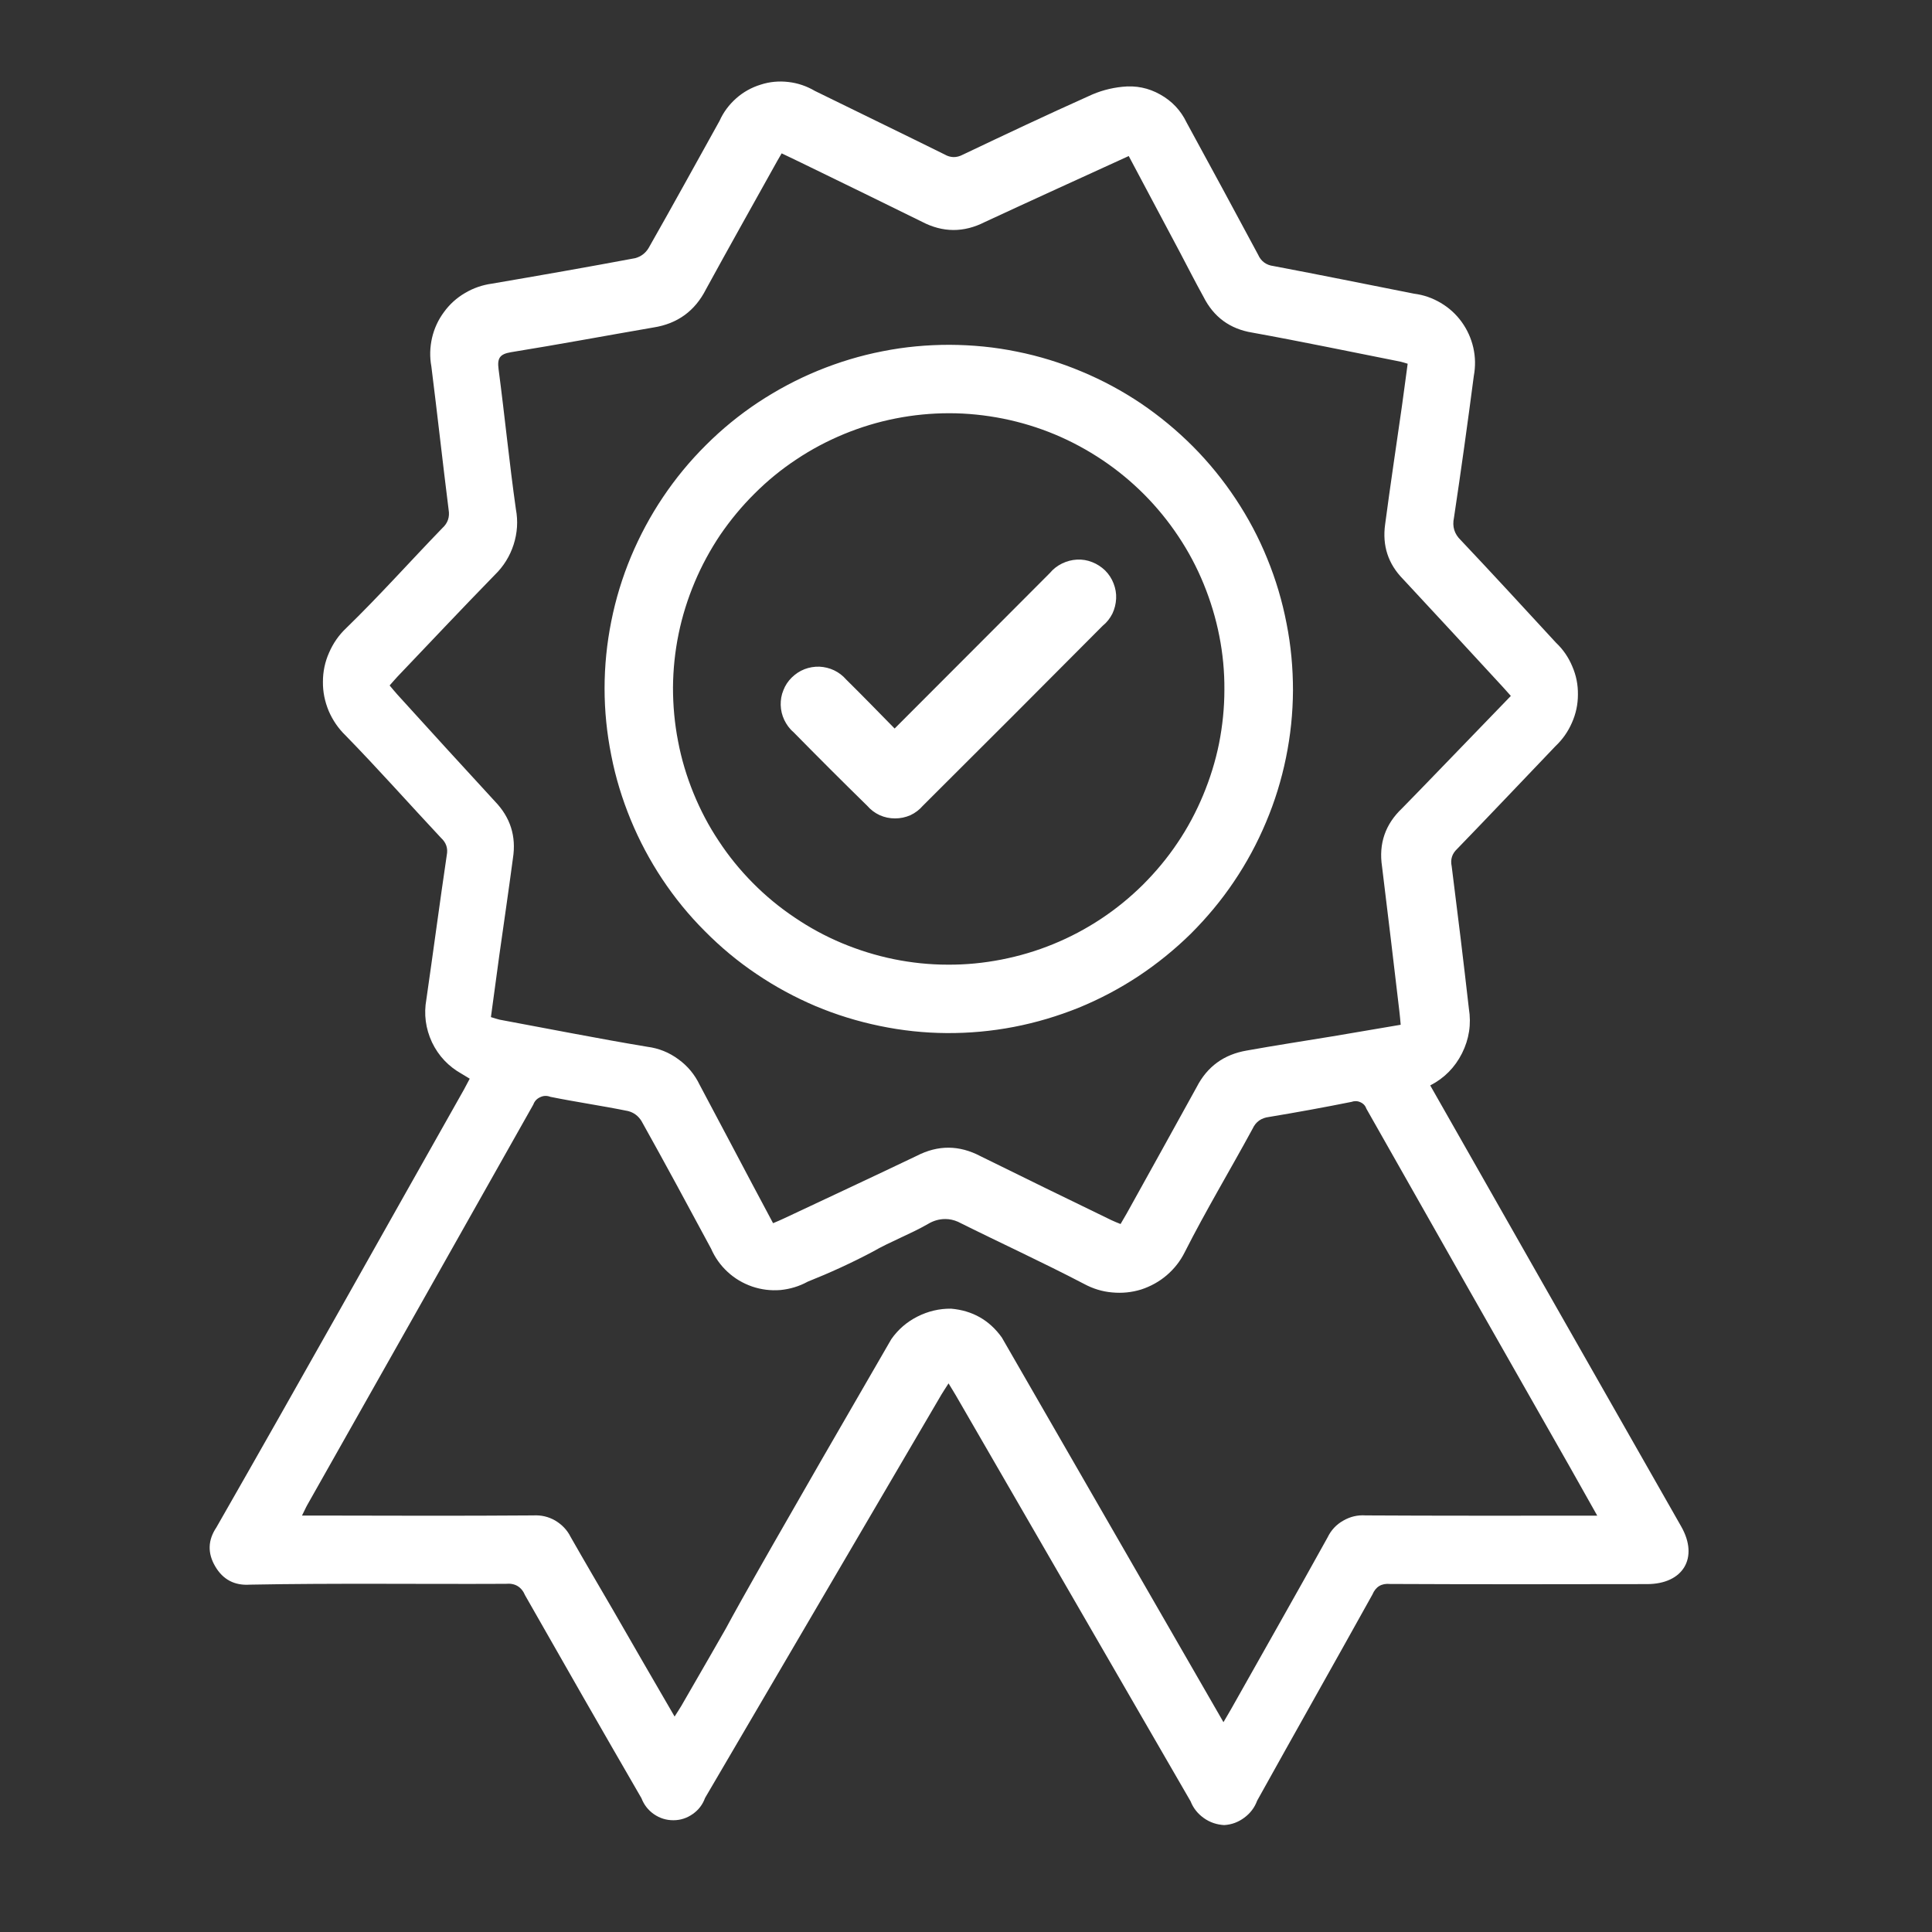<svg version="1.2" preserveAspectRatio="xMidYMid meet" height="75" viewBox="0 0 56.25 56.25" zoomAndPan="magnify" width="75" xmlns:xlink="http://www.w3.org/1999/xlink" xmlns="http://www.w3.org/2000/svg"><rect x="0" y="0" width="56.25" height="56.25" fill="#333333" stroke="none"/><defs><clipPath id="52f8a20b2f"><path d="M 6.016 2.312 L 49.684 2.312 L 49.684 53.383 L 6.016 53.383 Z M 6.016 2.312"></path></clipPath></defs><g id="caae653093"><g clip-path="url(#52f8a20b2f)" clip-rule="nonzero"><path d="M 48.949 44.445 C 47.586 42.051 46.219 39.652 44.855 37.254 C 43.789 35.383 42.723 33.504 41.641 31.602 C 42.051 31.391 42.359 31.078 42.566 30.668 C 42.773 30.254 42.84 29.82 42.766 29.363 C 42.609 27.98 42.441 26.602 42.266 25.223 C 42.223 25.023 42.277 24.855 42.422 24.719 C 43.383 23.727 44.332 22.723 45.285 21.727 C 45.492 21.531 45.652 21.305 45.766 21.043 C 45.883 20.781 45.941 20.508 45.941 20.223 C 45.945 19.938 45.891 19.664 45.777 19.402 C 45.668 19.141 45.512 18.91 45.305 18.715 C 44.383 17.715 43.465 16.715 42.531 15.727 C 42.344 15.547 42.277 15.332 42.332 15.074 C 42.539 13.699 42.73 12.324 42.91 10.945 C 42.961 10.668 42.957 10.395 42.895 10.121 C 42.832 9.848 42.719 9.598 42.555 9.371 C 42.391 9.145 42.188 8.961 41.949 8.82 C 41.707 8.676 41.449 8.586 41.172 8.551 C 39.805 8.281 38.445 8.004 37.078 7.746 C 36.867 7.719 36.715 7.609 36.629 7.414 C 35.941 6.129 35.246 4.848 34.547 3.566 C 34.379 3.215 34.121 2.941 33.777 2.75 C 33.438 2.559 33.07 2.484 32.676 2.527 C 32.332 2.562 32.004 2.652 31.691 2.801 C 30.461 3.352 29.246 3.926 28.031 4.504 C 27.852 4.598 27.676 4.598 27.5 4.496 C 26.246 3.875 24.984 3.266 23.727 2.648 C 23.488 2.508 23.23 2.418 22.953 2.387 C 22.68 2.355 22.406 2.379 22.145 2.465 C 21.879 2.547 21.641 2.68 21.434 2.863 C 21.227 3.047 21.062 3.266 20.949 3.52 C 20.262 4.754 19.582 5.996 18.883 7.223 C 18.793 7.371 18.664 7.469 18.496 7.516 C 17.105 7.777 15.715 8.02 14.324 8.258 C 14.043 8.297 13.781 8.387 13.539 8.531 C 13.297 8.672 13.09 8.859 12.926 9.086 C 12.758 9.312 12.641 9.566 12.578 9.84 C 12.516 10.117 12.508 10.391 12.559 10.668 C 12.734 12.059 12.887 13.453 13.062 14.844 C 13.098 15.055 13.035 15.234 12.879 15.375 C 11.941 16.344 11.043 17.352 10.078 18.289 C 9.863 18.492 9.699 18.73 9.582 19 C 9.461 19.27 9.402 19.555 9.402 19.848 C 9.398 20.145 9.457 20.426 9.57 20.699 C 9.688 20.973 9.852 21.211 10.062 21.414 C 11.012 22.387 11.914 23.406 12.84 24.395 C 12.988 24.531 13.047 24.695 13.008 24.895 C 12.801 26.293 12.617 27.691 12.414 29.094 C 12.336 29.527 12.391 29.945 12.578 30.348 C 12.77 30.746 13.059 31.051 13.445 31.266 C 13.52 31.309 13.594 31.355 13.676 31.406 C 13.613 31.52 13.562 31.617 13.512 31.715 C 11.109 35.969 8.727 40.23 6.301 44.469 C 6.051 44.84 6.039 45.219 6.266 45.605 C 6.492 45.992 6.832 46.168 7.277 46.137 C 9.758 46.09 12.242 46.125 14.723 46.113 C 14.992 46.086 15.184 46.199 15.289 46.449 C 16.41 48.422 17.539 50.391 18.676 52.355 C 18.75 52.547 18.871 52.703 19.039 52.82 C 19.211 52.938 19.398 52.996 19.605 52.996 C 19.812 52.996 20 52.934 20.168 52.816 C 20.336 52.699 20.457 52.543 20.527 52.348 C 22.82 48.434 25.117 44.516 27.41 40.602 C 27.469 40.504 27.535 40.406 27.617 40.277 C 27.703 40.422 27.77 40.523 27.828 40.625 C 30.109 44.566 32.387 48.504 34.664 52.445 C 34.742 52.645 34.875 52.809 35.051 52.934 C 35.227 53.059 35.426 53.125 35.641 53.137 C 35.859 53.125 36.055 53.051 36.227 52.922 C 36.402 52.793 36.527 52.629 36.602 52.426 C 37.715 50.422 38.844 48.43 39.957 46.426 C 40.055 46.195 40.223 46.094 40.473 46.117 C 42.965 46.129 45.457 46.125 47.953 46.121 C 49.008 46.121 49.465 45.352 48.949 44.445 Z M 11.574 20.227 C 11.5 20.145 11.43 20.059 11.344 19.957 C 11.422 19.871 11.492 19.785 11.566 19.707 C 12.512 18.715 13.449 17.719 14.406 16.738 C 14.66 16.492 14.844 16.195 14.953 15.859 C 15.062 15.52 15.086 15.172 15.02 14.824 C 14.828 13.469 14.695 12.105 14.516 10.75 C 14.473 10.426 14.551 10.309 14.879 10.254 C 16.262 10.031 17.641 9.773 19.023 9.535 C 19.723 9.426 20.234 9.055 20.555 8.422 C 21.207 7.23 21.871 6.047 22.531 4.863 C 22.598 4.738 22.672 4.613 22.758 4.465 C 23 4.582 23.23 4.688 23.457 4.801 C 24.586 5.352 25.715 5.898 26.844 6.457 C 27.449 6.773 28.059 6.777 28.672 6.465 C 30.051 5.824 31.438 5.195 32.863 4.543 C 33.371 5.5 33.863 6.422 34.352 7.344 C 34.578 7.773 34.801 8.211 35.039 8.641 C 35.336 9.23 35.809 9.578 36.461 9.684 C 37.906 9.945 39.34 10.246 40.781 10.531 C 40.836 10.543 40.887 10.562 40.984 10.59 C 40.926 11.004 40.875 11.418 40.816 11.832 C 40.652 12.977 40.48 14.121 40.328 15.266 C 40.242 15.887 40.414 16.418 40.852 16.863 C 41.82 17.906 42.789 18.949 43.754 20 C 43.828 20.078 43.898 20.164 43.988 20.262 L 41.754 22.574 C 41.441 22.895 41.137 23.215 40.824 23.531 C 40.332 23.996 40.137 24.562 40.238 25.23 C 40.41 26.633 40.578 28.035 40.742 29.438 C 40.758 29.559 40.766 29.68 40.781 29.836 C 40.113 29.949 39.453 30.062 38.801 30.172 C 37.965 30.309 37.125 30.438 36.301 30.586 C 35.637 30.699 35.148 31.051 34.84 31.652 C 34.164 32.879 33.484 34.105 32.805 35.328 C 32.75 35.426 32.691 35.52 32.625 35.637 C 32.531 35.598 32.441 35.566 32.355 35.523 C 31.082 34.906 29.816 34.289 28.551 33.664 C 27.93 33.336 27.312 33.332 26.691 33.652 C 25.406 34.266 24.117 34.867 22.828 35.473 C 22.73 35.52 22.629 35.562 22.508 35.613 C 22.094 34.836 21.691 34.082 21.293 33.324 C 20.984 32.746 20.68 32.164 20.371 31.586 C 20.227 31.285 20.02 31.035 19.75 30.84 C 19.48 30.641 19.18 30.52 18.848 30.477 C 17.41 30.238 15.98 29.953 14.547 29.688 C 14.473 29.672 14.402 29.645 14.293 29.613 C 14.375 29.004 14.457 28.402 14.539 27.801 C 14.672 26.863 14.809 25.926 14.934 24.988 C 15.035 24.348 14.859 23.797 14.41 23.332 C 13.461 22.301 12.516 21.266 11.574 20.227 Z M 46.035 44.129 C 43.945 44.129 41.852 44.133 39.762 44.121 C 39.527 44.105 39.312 44.156 39.109 44.273 C 38.906 44.387 38.754 44.551 38.652 44.762 C 37.727 46.434 36.777 48.098 35.84 49.766 C 35.781 49.867 35.719 49.973 35.621 50.141 L 29.168 38.941 C 28.805 38.434 28.312 38.156 27.691 38.102 C 27.348 38.098 27.02 38.176 26.711 38.332 C 26.402 38.488 26.148 38.707 25.949 38.992 C 22.762 44.492 21.52 46.688 21.133 47.414 C 21.023 47.613 20.516 48.488 19.836 49.668 C 19.781 49.762 19.719 49.852 19.641 49.977 C 19.027 48.922 18.438 47.902 17.852 46.883 C 17.438 46.172 17.02 45.461 16.613 44.746 C 16.512 44.543 16.359 44.387 16.164 44.27 C 15.965 44.156 15.754 44.109 15.527 44.121 C 13.422 44.137 11.32 44.129 9.215 44.125 L 8.793 44.125 C 8.859 43.996 8.898 43.902 8.949 43.812 C 11.145 39.93 13.336 36.047 15.527 32.16 C 15.562 32.062 15.629 31.988 15.727 31.945 C 15.824 31.898 15.922 31.895 16.023 31.934 C 16.773 32.086 17.535 32.195 18.285 32.348 C 18.453 32.391 18.582 32.488 18.676 32.637 C 19.363 33.867 20.035 35.113 20.703 36.355 C 20.816 36.613 20.977 36.84 21.184 37.031 C 21.391 37.223 21.629 37.363 21.898 37.457 C 22.164 37.547 22.438 37.582 22.723 37.559 C 23.004 37.531 23.266 37.453 23.516 37.316 C 24.16 37.059 24.793 36.77 25.406 36.445 C 25.926 36.145 26.492 35.938 27.016 35.637 C 27.172 35.543 27.34 35.492 27.523 35.492 C 27.652 35.492 27.77 35.52 27.887 35.57 C 29.109 36.18 30.355 36.75 31.566 37.383 C 31.82 37.52 32.094 37.605 32.379 37.629 C 32.668 37.656 32.949 37.629 33.227 37.543 C 33.5 37.453 33.75 37.316 33.969 37.129 C 34.188 36.941 34.363 36.719 34.492 36.461 C 35.109 35.242 35.816 34.066 36.469 32.863 C 36.562 32.66 36.723 32.547 36.949 32.52 C 37.75 32.387 38.547 32.242 39.344 32.082 C 39.434 32.051 39.52 32.051 39.605 32.09 C 39.695 32.129 39.754 32.195 39.785 32.285 C 41.75 35.758 43.723 39.23 45.699 42.699 C 45.953 43.152 46.211 43.605 46.504 44.129 Z M 27.562 30.078 C 28.219 30.082 28.871 30.023 29.52 29.898 C 30.168 29.773 30.793 29.586 31.406 29.34 C 32.016 29.09 32.594 28.785 33.145 28.422 C 33.691 28.059 34.203 27.645 34.672 27.184 C 35.137 26.719 35.559 26.215 35.926 25.668 C 36.293 25.125 36.605 24.547 36.859 23.941 C 37.117 23.332 37.309 22.707 37.441 22.062 C 37.574 21.414 37.641 20.766 37.645 20.105 C 37.645 19.445 37.586 18.793 37.457 18.148 C 37.332 17.5 37.145 16.871 36.895 16.262 C 36.648 15.652 36.34 15.074 35.977 14.527 C 35.613 13.977 35.199 13.469 34.734 13 C 34.27 12.535 33.766 12.117 33.219 11.746 C 32.672 11.379 32.098 11.07 31.488 10.816 C 30.883 10.562 30.254 10.367 29.609 10.238 C 28.965 10.105 28.312 10.043 27.652 10.039 C 26.992 10.039 26.34 10.098 25.695 10.227 C 25.051 10.352 24.422 10.543 23.812 10.793 C 23.203 11.043 22.625 11.352 22.074 11.715 C 21.527 12.078 21.02 12.492 20.555 12.957 C 20.086 13.422 19.668 13.93 19.301 14.477 C 18.934 15.023 18.625 15.602 18.371 16.207 C 18.117 16.816 17.926 17.441 17.797 18.09 C 17.668 18.734 17.602 19.387 17.602 20.043 C 17.602 20.699 17.668 21.348 17.797 21.992 C 17.922 22.637 18.113 23.258 18.363 23.867 C 18.613 24.473 18.918 25.047 19.281 25.594 C 19.645 26.141 20.055 26.645 20.52 27.109 C 20.98 27.574 21.48 27.992 22.027 28.359 C 22.57 28.727 23.141 29.035 23.746 29.293 C 24.352 29.547 24.973 29.738 25.617 29.871 C 26.258 30.004 26.906 30.074 27.562 30.078 Z M 27.637 12.031 C 28.164 12.031 28.688 12.086 29.203 12.188 C 29.723 12.293 30.223 12.445 30.711 12.648 C 31.199 12.852 31.66 13.102 32.098 13.395 C 32.535 13.688 32.941 14.023 33.312 14.395 C 33.684 14.77 34.016 15.176 34.309 15.617 C 34.602 16.055 34.848 16.52 35.047 17.008 C 35.246 17.496 35.398 17.996 35.5 18.516 C 35.602 19.031 35.652 19.555 35.648 20.082 C 35.648 20.609 35.594 21.133 35.492 21.648 C 35.387 22.168 35.23 22.668 35.027 23.156 C 34.824 23.641 34.578 24.105 34.281 24.543 C 33.988 24.98 33.652 25.383 33.277 25.758 C 32.902 26.129 32.496 26.461 32.059 26.75 C 31.617 27.043 31.152 27.289 30.664 27.488 C 30.176 27.688 29.676 27.836 29.156 27.938 C 28.637 28.039 28.117 28.09 27.59 28.086 C 27.062 28.086 26.539 28.031 26.023 27.926 C 25.504 27.82 25.004 27.664 24.516 27.461 C 24.031 27.258 23.57 27.008 23.133 26.711 C 22.695 26.418 22.289 26.082 21.918 25.707 C 21.547 25.332 21.215 24.926 20.926 24.484 C 20.633 24.047 20.391 23.582 20.191 23.094 C 19.992 22.605 19.84 22.102 19.742 21.582 C 19.641 21.066 19.594 20.543 19.594 20.016 C 19.598 19.488 19.652 18.969 19.758 18.453 C 19.863 17.941 20.02 17.441 20.223 16.957 C 20.426 16.473 20.676 16.012 20.969 15.574 C 21.266 15.141 21.598 14.738 21.973 14.367 C 22.344 13.996 22.75 13.664 23.188 13.375 C 23.625 13.082 24.086 12.84 24.574 12.637 C 25.059 12.438 25.559 12.285 26.074 12.184 C 26.59 12.082 27.113 12.031 27.637 12.031 Z M 23.098 21.312 C 22.984 21.215 22.898 21.094 22.832 20.957 C 22.77 20.824 22.734 20.68 22.73 20.527 C 22.727 20.379 22.75 20.234 22.809 20.094 C 22.863 19.953 22.945 19.832 23.051 19.727 C 23.16 19.621 23.281 19.539 23.422 19.484 C 23.562 19.43 23.707 19.406 23.859 19.41 C 24.008 19.418 24.152 19.453 24.285 19.516 C 24.422 19.582 24.539 19.672 24.637 19.785 C 25.105 20.246 25.559 20.715 26.047 21.211 L 28.988 18.266 C 29.516 17.738 30.039 17.211 30.566 16.684 C 30.664 16.566 30.785 16.473 30.922 16.406 C 31.059 16.34 31.203 16.301 31.355 16.293 C 31.508 16.285 31.656 16.309 31.801 16.367 C 31.941 16.422 32.066 16.504 32.176 16.609 C 32.285 16.719 32.367 16.844 32.422 16.988 C 32.477 17.129 32.504 17.277 32.496 17.43 C 32.488 17.582 32.453 17.727 32.387 17.867 C 32.316 18.004 32.227 18.121 32.105 18.219 C 30.367 19.969 28.621 21.715 26.871 23.457 C 26.77 23.574 26.648 23.668 26.508 23.734 C 26.363 23.797 26.215 23.828 26.059 23.828 C 25.902 23.828 25.754 23.797 25.613 23.734 C 25.469 23.668 25.348 23.574 25.246 23.457 C 24.523 22.75 23.809 22.035 23.098 21.312 Z M 23.098 21.312" style="stroke:none;fill-rule:nonzero;fill:#ffffff;fill-opacity:1;"></path></g></g></svg>